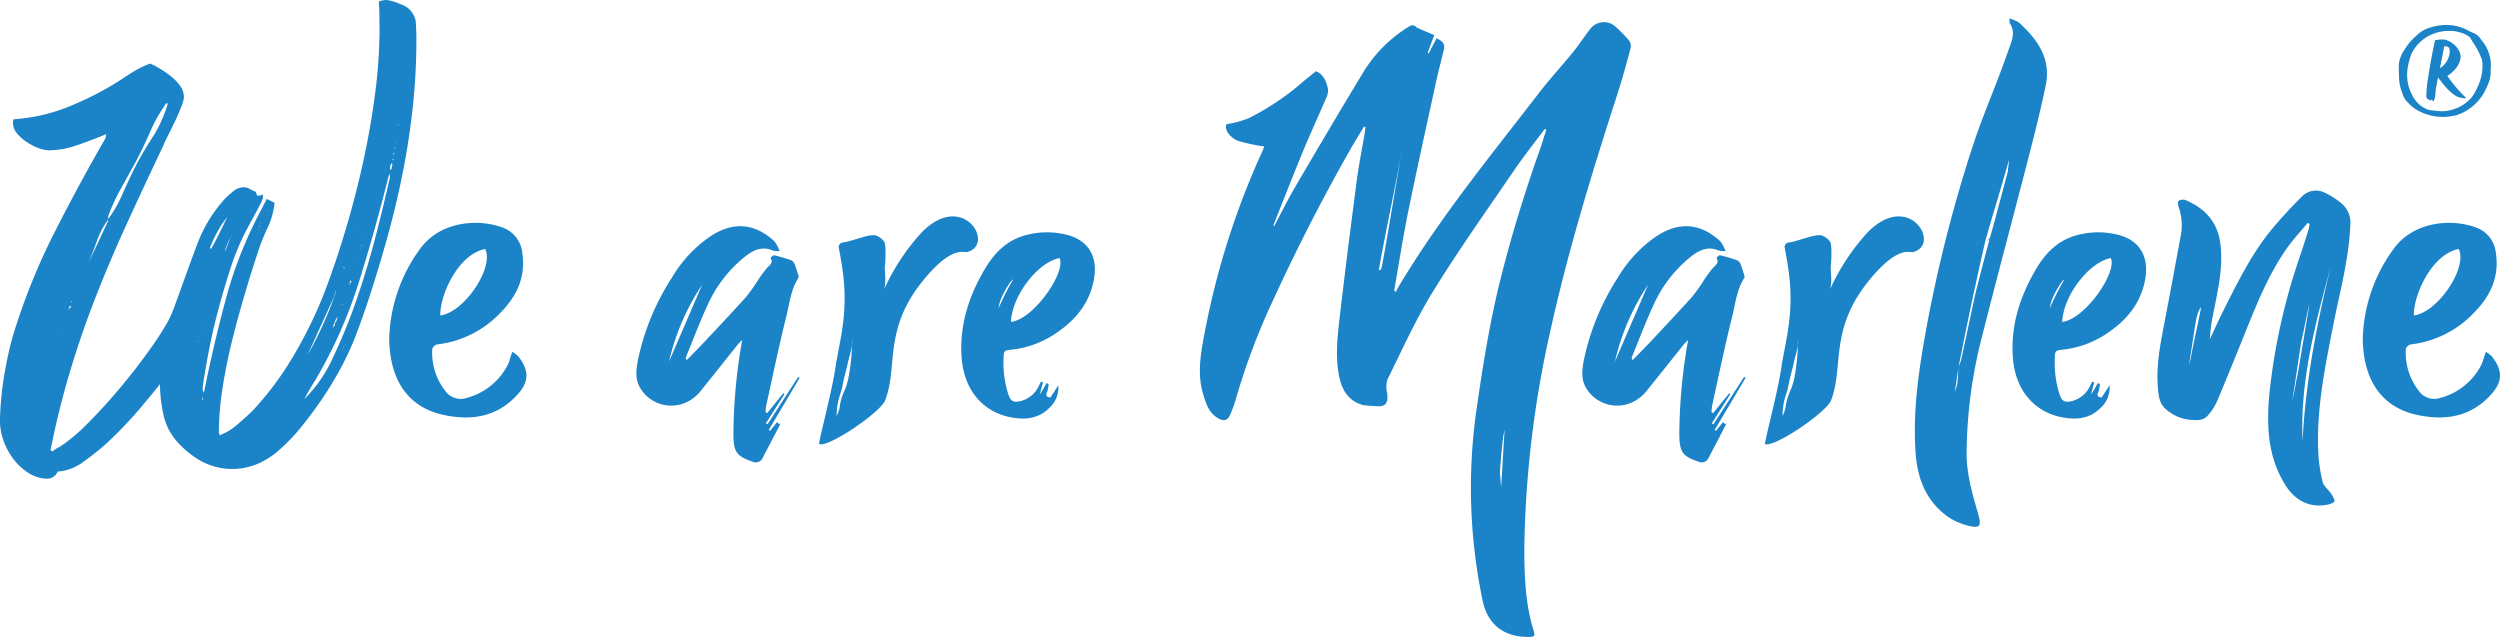 <svg id="Gruppe_812" data-name="Gruppe 812" xmlns="http://www.w3.org/2000/svg" xmlns:xlink="http://www.w3.org/1999/xlink" width="518.528" height="132.098" viewBox="0 0 518.528 132.098">
  <defs>
    <clipPath id="clip-path">
      <path id="Pfad_4094" data-name="Pfad 4094" d="M0,66.211H518.528v-132.1H0Z" transform="translate(0 65.887)" fill="none"/>
    </clipPath>
  </defs>
  <g id="Gruppe_297" data-name="Gruppe 297" transform="translate(0 0)" clip-path="url(#clip-path)">
    <g id="Gruppe_282" data-name="Gruppe 282" transform="translate(497.533 5.177)">
      <path id="Pfad_4079" data-name="Pfad 4079" d="M9.54,4.726c.006-.062.018-.12.022-.184A7.988,7.988,0,0,0,7.644-1.577,3.411,3.411,0,0,0,5.833-3.1l-.852-.4A9.436,9.436,0,0,0-.588-4.657a12.865,12.865,0,0,0-2.564.543,6.668,6.668,0,0,0-2.739,1.69A11.829,11.829,0,0,0-8.257.349a6.86,6.86,0,0,0-1.2,2.869,19.143,19.143,0,0,0,0,2.2,10.227,10.227,0,0,0,.028,1.1A9.576,9.576,0,0,0-8.69,9.6s0,0,0,0A3.593,3.593,0,0,0-7.57,11.4a7.3,7.3,0,0,0,2.262,1.762,10.847,10.847,0,0,0,5.88,1.169,10.579,10.579,0,0,0,1.067-.158l.164-.022a6.42,6.42,0,0,0,2.021-.688A10.294,10.294,0,0,0,8.8,8.088a6.869,6.869,0,0,0,.774-3.013c-.01-.114-.024-.233-.036-.349M3.157,12.265a10.359,10.359,0,0,1-1.656.628,7.622,7.622,0,0,1-3.422.182c-.03,0-.058,0-.09,0a10.27,10.27,0,0,1-1.325-.166,6,6,0,0,1-3.288-2.9A13.257,13.257,0,0,1-7.339,8.4a9.173,9.173,0,0,1-.323-4.058l-.01,0-.008-.088.034,0q.027-.177.06-.355h-.022a.153.153,0,0,1,.04-.134v.012A14.269,14.269,0,0,1-6.978,1.6c.042-.12.086-.241.134-.359A8.441,8.441,0,0,1-1.749-3.075a8.742,8.742,0,0,1,3.076-.377c.088,0,.174-.012.263-.006a5.564,5.564,0,0,1,1.5.275c.058.014.118.024.174.04a5.754,5.754,0,0,1,1.991.986,6.927,6.927,0,0,1,.537.92A15.312,15.312,0,0,1,7.722,2.417c.03.086.054.176.08.267a9.29,9.29,0,0,1-.313,3.761l.012,0L7.5,6.535l-.034,0c-.034.114-.072.229-.108.343l.018,0a.145.145,0,0,1-.058.128V6.994a14.013,14.013,0,0,1-.9,2.061,8.815,8.815,0,0,1-.8,1.269,8.431,8.431,0,0,1-2.464,1.941" transform="translate(9.494 4.703)" fill="#1b83c8"/>
    </g>
    <g id="Gruppe_283" data-name="Gruppe 283" transform="translate(503.247 8.181)">
      <path id="Pfad_4080" data-name="Pfad 4080" d="M2.191,3.807l.086-.132a.223.223,0,0,0,.176-.088c1.195-.84,2.474-2.252,2.474-3.8,0-1.722-2.119-3.577-3.8-3.577a8.481,8.481,0,0,0-1.5.178c-.573,2.6-1.059,5.253-1.458,7.9A25.129,25.129,0,0,0-2.18,7.913c0,.75.485.706.97.97l.178-.265.042.265.176-.044V9.1C-.2,8.574-.325,7.2-.2,6.455L.248,4.071c.884,1.193,2.921,4,4.8,4.24.207.026.728.182,1.031.024l-.431-.407A29.606,29.606,0,0,1,2.191,3.807M.645,2.173c.309-1.5.618-3.045.884-4.547.882,0,1.145.221,1.145,1.1A4.308,4.308,0,0,1,.645,2.173" transform="translate(2.18 3.788)" fill="#1b83c8"/>
    </g>
    <g id="Gruppe_284" data-name="Gruppe 284" transform="translate(248.872 4.598)">
      <path id="Pfad_4081" data-name="Pfad 4081" d="M36.4,32.252C40.079,15.493,45.111-.891,50.384-17.205c1.027-3.18,1.911-6.41,2.767-9.644a2.057,2.057,0,0,0-.463-1.568,28.9,28.9,0,0,0-2.6-2.646,3.567,3.567,0,0,0-5.355.381c-1.225,1.568-2.3,3.258-3.553,4.8-2.3,2.829-4.79,5.512-7.011,8.395C23.947-4.213,13.3,8.75,4.724,23.216a4.184,4.184,0,0,0-.271.684c-.106-.094-.209-.194-.319-.289a2.272,2.272,0,0,1,0-.369c.948-5.391,1.782-10.8,2.875-16.154C8.864-1.97,10.867-11,12.832-20.034c.471-2.151,1.059-4.27,1.562-6.414.271-1.177-.4-1.792-1.534-2.29-.557,1.065-1.095,2.093-1.626,3.124-.074-.038-.15-.076-.223-.108.451-1.213.908-2.426,1.373-3.679C11.1-29.95,9.951-30.448,8.8-30.943c-.04-.018-.058-.066-.086-.1-.531-.553-1.02-.5-1.666-.08a28.506,28.506,0,0,0-9.158,9.06C-6.952-14.088-11.692-6.052-16.412,2c-1.578,2.695-2.959,5.511-4.427,8.27a.537.537,0,0,1-.034-.5c2.025-5.078,4.008-10.179,6.1-15.231,1.526-3.681,3.206-7.3,4.772-10.969a3.368,3.368,0,0,0,.331-1.937c-.349-1.421-.85-2.841-2.462-3.553-.814.65-1.678,1.321-2.526,2.025a53.508,53.508,0,0,1-11.464,7.731,21.576,21.576,0,0,1-3.264.99c-.483.134-1.359.16-1.393.357a2.217,2.217,0,0,0,.337,1.634,5.145,5.145,0,0,0,1.993,1.66,34.458,34.458,0,0,0,4.317,1.01c.389.086.792.126,1.267.2-.17.429-.267.706-.389.972A164.1,164.1,0,0,0-35.224,32.288c-.808,4.216-1.594,8.435-.339,12.715.555,1.865,1.1,3.753,2.889,4.912,1.359.9,2.243.682,2.811-.772a27.772,27.772,0,0,0,1.014-2.759,138.213,138.213,0,0,1,7.759-20.7q7.326-15.975,16-31.257c.93-1.64,1.933-3.238,2.905-4.856.1.036.2.068.3.1-.06.479-.1.956-.182,1.427C-2.62-5.639-3.277-2.4-3.7.883-4.933,10.3-6.13,19.717-7.225,29.142c-.475,4.13-.958,8.284-.066,12.432.6,2.787,1.993,4.954,4.908,5.758a21.617,21.617,0,0,0,2.364.182c2.215.313,2.941-.477,2.638-2.7A5.294,5.294,0,0,1,2.7,41.968c3.035-6.107,5.84-12.386,9.411-18.175,5.257-8.511,11.057-16.687,16.7-24.951C30.856-4.167,33.126-7.02,35.3-9.935c.112.042.227.092.335.142-.455,1.4-.87,2.813-1.359,4.2C31.1,3.365,28.306,12.441,26.014,21.674,23.891,30.257,22.5,38.956,21.235,47.7a113.8,113.8,0,0,0,1.239,40.411c1.055,4.7,4.3,7.244,9.2,7.3,1.542.026,1.72-.116,1.259-1.562-1.732-5.477-1.921-12.3-1.845-17.96A217.082,217.082,0,0,1,36.4,32.252M1.406,18.991c-.269.525-.261.229-.527.387C2.332,11.11,4.261,2.5,5.719-5.765c.1.014-.1-.02,0,0C4.283,2.489,1.677,18.468,1.406,18.991M26.265,64.132c-.08,0-.186-2.719-.273-2.719.217-2.851.379-5.143.772-8.008.084,0,.134-.884.213-.872-.207,2.857-.5,8.759-.712,11.6" transform="translate(36.22 32.094)" fill="#1b83c8"/>
    </g>
    <g id="Gruppe_285" data-name="Gruppe 285" transform="translate(328.187 46.921)">
      <path id="Pfad_4082" data-name="Pfad 4082" d="M16.449,3.929a1.486,1.486,0,0,0-.722-.782A33.075,33.075,0,0,0,12.2,2.115c-.2-.052-.768.523-.752.547.66,1.041-.188,1.486-.738,2.105a25.158,25.158,0,0,0-1.67,2.225,37.88,37.88,0,0,1-2.55,3.635C3.662,13.8.743,16.871-2.148,19.97c-1.239,1.317-2.516,2.586-3.773,3.886-.207-.315-.227-.483-.17-.616,1.468-3.573,2.819-7.2,4.443-10.686A26.966,26.966,0,0,1,6,2.522C7.778,1.106,9.595.134,11.918,1.13a5.764,5.764,0,0,0,1.429.112A8.286,8.286,0,0,0,12.261-.778C8.127-4.614,3.6-4.9-1.076-1.775A26.945,26.945,0,0,0-8.981,6.72,50.412,50.412,0,0,0-16.058,23.9c-.347,1.873-.611,3.817.4,5.606A7.487,7.487,0,0,0-4.582,31.751a8.63,8.63,0,0,0,1.393-1.3c2.659-3.3,5.291-6.622,7.939-9.934.188-.233.421-.427.828-.828A114.986,114.986,0,0,0,3.752,39.456c.064,3.475.682,4.343,3.94,5.457a1.592,1.592,0,0,0,1.983-.491L13.63,36.84c-.068.148-.239.225-.365.331-.166-.17-.3-.323-.439-.469-.533.672-1,1.251-1.466,1.834-.09-.07-.186-.136-.271-.2q3.215-5.41,6.412-10.8c-.1-.066-.207-.124-.313-.184q-3.179,4.914-6.364,9.828c-.112-.072-.221-.146-.329-.211q1.925-3.037,3.857-6.069c-.082-.054-.162-.112-.249-.168l-3.348,4.128c-.11-.064-.217-.126-.325-.182a10.167,10.167,0,0,1,.118-1.333c1.361-6.163,2.632-12.356,4.164-18.477.676-2.709.932-5.576,2.5-8.028a.5.5,0,0,0,.066-.365c-.257-.852-.5-1.722-.832-2.546M-9.6,24.177A47.751,47.751,0,0,1-2.722,8.216C-4.985,13.473-7.4,19.06-9.6,24.177" transform="translate(16.369 3.91)" fill="#1b83c8"/>
    </g>
    <g id="Gruppe_286" data-name="Gruppe 286" transform="translate(366.086 44.889)">
      <path id="Pfad_4083" data-name="Pfad 4083" d="M15.4,3.7c5.921-1.558-.858-12.9-9.483-4.036A44.91,44.91,0,0,0-1.809,11.394c.483-2.129.014-3.509.148-4.918.084-.832.273-4.2-.156-4.91A3.758,3.758,0,0,0-3.285.367c-1.253-.7-5,1.1-7.133,1.357a.943.943,0,0,0-.818,1.115c1.3,6.706,1.73,11.362.4,18.77l-.984,5.251c-.656,5.3-3.5,15.512-3.5,16.671,1.929.8,12.707-6.59,13.673-9.016,2.785-7.023-.547-14.788,8.188-25.27,5.8-6.961,8.136-5.357,8.854-5.542m-23.9,19.357v.295a43.04,43.04,0,0,1-.744,6.5,13,13,0,0,1-.846,2.677,11.7,11.7,0,0,0-.886,2.813,5.875,5.875,0,0,1-.714,2.338,15.121,15.121,0,0,1,.451-3.517c.273-1.014.646-1.9.824-2.957.251-1.528.74-3,1.061-4.505.192-.926.69-2.456.854-3.647V21.866a3.335,3.335,0,0,1,0,1.195" transform="translate(15.32 3.685)" fill="#1b83c8"/>
    </g>
    <g id="Gruppe_287" data-name="Gruppe 287" transform="translate(397.163 3.83)">
      <path id="Pfad_4084" data-name="Pfad 4084" d="M11.9,14.125c1.223-4.76,2.424-9.533,3.408-14.349C16.445-5.76,13.57-9.733,9.747-13.21a7.543,7.543,0,0,0-2.015-.846c.1.68.06.924.162,1.079.964,1.456.605,2.923.074,4.391C7.317-6.79,6.689-4.992,6.02-3.205,4.051,2.035,1.859,7.2.129,12.517A292.573,292.573,0,0,0-9.8,52.1c-1.409,8-2.478,16-1.871,24.155.393,5.187,2.183,9.7,6.448,12.876A13.048,13.048,0,0,0-.647,91.182c2.241.551,2.612.024,2.017-2.167-.1-.365-.209-.728-.313-1.1-1.1-3.841-2.169-7.659-2.169-11.725a99.116,99.116,0,0,1,3.2-24.273C5.272,39.3,8.658,26.73,11.9,14.125M7.644,15.382c.134.034-.283,1.989-.138,2.025,0,0-3.7,14.129-3.91,14.365a2.181,2.181,0,0,1-.842.389C4.047,27.5,6.362,20.054,7.644,15.382M-3.542,63.344c.237-1.612.475-3.216.714-4.826-.03.784-.056,1.566-.124,2.35a7.64,7.64,0,0,1-.589,2.476M-2.257,56.8a8.138,8.138,0,0,1-.5,1.291c1.466-7.206,2.468-12.515,5.505-25.925A1.6,1.6,0,0,0,3.76,31.3C3.818,31.069,1.049,41.432.53,43.85-.4,48.166-1.312,52.483-2.257,56.8" transform="translate(11.844 14.056)" fill="#1b83c8"/>
    </g>
    <g id="Gruppe_288" data-name="Gruppe 288" transform="translate(417.424 48.187)">
      <path id="Pfad_4085" data-name="Pfad 4085" d="M10.99.264A16.708,16.708,0,0,0,1.93.472C-1.651,1.577-4.107,4.083-6,7.253c-3.422,5.792-5.419,11.955-4.842,18.768.549,6.374,4.3,10.893,10.037,12.056,3,.607,5.886.375,8.164-1.959a5.638,5.638,0,0,0,1.824-4.639C8.5,32.531,8.015,33.28,7.542,34c-.938-.12-.986-.5-.654-1.227a6.162,6.162,0,0,0,.289-1.62c-.144-.034-.3-.078-.455-.11-.194.349-.381.7-.587,1.065s-.429.688-.8,1.3c.279-1.093.481-1.832.67-2.59-.138-.032-.273-.066-.415-.1-.166.331-.325.656-.505.98A5.637,5.637,0,0,1,1.37,34.744c-1.462.337-2.023.074-2.536-1.351a21.47,21.47,0,0,1-.96-8.284c.024-.788.527-.924,1.191-.988a20.424,20.424,0,0,0,9.806-3.567c4.044-2.759,6.929-6.321,7.745-11.306.748-4.561-1.259-7.883-5.626-8.984m-14.2,15.255a7.863,7.863,0,0,1,.493-1.929A20.242,20.242,0,0,1-.865,10.18c.1-.092.567-.72.684-.66a47.957,47.957,0,0,0-3.029,6m2.582,2.8C-.434,12.9,4.915,5.927,9.446,5.077,10.83,8.049,4.027,17.817-.628,18.318" transform="translate(10.936 0.262)" fill="#1b83c8"/>
    </g>
    <g id="Gruppe_289" data-name="Gruppe 289" transform="translate(447.474 39.527)">
      <path id="Pfad_4086" data-name="Pfad 4086" d="M20.047,3.666A5.2,5.2,0,0,0,18.439-.813a16.748,16.748,0,0,0-3.705-2.408,4.049,4.049,0,0,0-4.816.92A91.554,91.554,0,0,0,3.082,5.227c-3.849,4.936-6.6,10.556-9.407,16.134-.962,1.909-1.824,3.877-2.745,5.812a34.658,34.658,0,0,1,.72-5.4c.942-4.788,2.1-9.531,1.448-14.483-.6-4.513-3.268-7.308-7.288-9a1.835,1.835,0,0,0-1.387.2c-.166.1-.136.784-.014,1.123a11.579,11.579,0,0,1,.447,6.271q-1.693,9.254-3.466,18.5c-.842,4.339-1.648,8.669-1.219,13.126.152,1.544.325,3.057,1.6,4.146a8.733,8.733,0,0,0,5.038,2.235c1.3.1,2.725.255,3.691-.884A11.861,11.861,0,0,0-7.62,40.143c2.059-4.878,4.054-9.79,6.027-14.714C.768,19.565,3.152,13.706,6.793,8.473,8.126,6.565,9.742,4.847,11.23,3.036l.383.257a8.17,8.17,0,0,1-.2,1.069C10.859,6.148,10.3,7.928,9.706,9.7A127.622,127.622,0,0,0,3.284,38.431c-.622,6.588-.4,13.026,3.26,18.932,2.077,3.346,5.153,4.922,9.008,4.09.473-.1,1.287-.515,1.257-.684a4.011,4.011,0,0,0-.758-1.576c-.561-.822-1.494-1.522-1.718-2.386a31.6,31.6,0,0,1-.912-6c-.441-8.942,1.353-17.635,3.057-26.339,1.347-6.9,3.264-13.7,3.569-20.8m-32.9,26.457a17.884,17.884,0,0,1-.575,2.444c.445-2.42,1.053-6.919,1.506-9.347.335-1.83.936-2.659,1.029-2.648-.439,2.434-1.51,7.129-1.959,9.551M8.058,39.806c.351-2.35,1.5-9.978,1.853-12.32.1.01,1.55-7.528,1.65-7.52-.355,2.35-2.057,12.26-2.424,14.614-.1-.014-.978,5.237-1.079,5.227m2.1,8.447C9.6,35.788,12.812,23.937,16,12.1,13.1,24.015,10.771,36,10.159,48.253" transform="translate(19.949 3.648)" fill="#1b83c8"/>
    </g>
    <g id="Gruppe_290" data-name="Gruppe 290" transform="translate(490.062 46.222)">
      <path id="Pfad_4087" data-name="Pfad 4087" d="M12.8,13.408c-.144.4-.295.824-.427,1.241a10.853,10.853,0,0,1-.449,1.311,13.364,13.364,0,0,1-8.475,6.973,3.952,3.952,0,0,1-4.625-1.506,12.938,12.938,0,0,1-2.638-8.567,1.414,1.414,0,0,1,.96-.98A21.472,21.472,0,0,0,10.311,5.326c3.39-3.424,5.325-7.444,4.559-12.4a6.231,6.231,0,0,0-3.809-5.185C6-14.284-1.878-13.754-6.109-8.251a32.947,32.947,0,0,0-6.63,18.989c.126,8.912,4.228,14.249,11.3,15.763,5.644,1.211,10.9.467,15.1-4,2.638-2.8,2.731-5.115.385-8.142a6.407,6.407,0,0,0-1.245-.946M7.172-7.92C9.06-4.051,2.843,5.234-2.147,5.866-2.209,1.479,1.632-6.865,7.172-7.92" transform="translate(12.739 13.343)" fill="#1b83c8"/>
    </g>
    <g id="Gruppe_291" data-name="Gruppe 291" transform="translate(80.724 46.222)">
      <path id="Pfad_4088" data-name="Pfad 4088" d="M12.8,13.408c-.144.4-.295.824-.427,1.241a10.853,10.853,0,0,1-.449,1.311,13.364,13.364,0,0,1-8.475,6.973,3.952,3.952,0,0,1-4.625-1.506,12.938,12.938,0,0,1-2.638-8.567,1.414,1.414,0,0,1,.96-.98A21.472,21.472,0,0,0,10.311,5.326c3.39-3.424,5.325-7.444,4.559-12.4a6.231,6.231,0,0,0-3.809-5.185C6-14.284-1.878-13.754-6.109-8.251a32.947,32.947,0,0,0-6.63,18.989c.126,8.912,4.228,14.249,11.3,15.763,5.644,1.211,10.9.467,15.1-4,2.638-2.8,2.731-5.115.385-8.142a6.407,6.407,0,0,0-1.245-.946M7.172-7.92C9.06-4.051,2.843,5.234-2.147,5.866-2.209,1.479,1.632-6.865,7.172-7.92" transform="translate(12.739 13.343)" fill="#1b83c8"/>
    </g>
    <g id="Gruppe_292" data-name="Gruppe 292" transform="translate(199.383 48.187)">
      <path id="Pfad_4089" data-name="Pfad 4089" d="M10.99.264A16.708,16.708,0,0,0,1.93.472C-1.651,1.577-4.107,4.083-6,7.253c-3.422,5.792-5.419,11.955-4.842,18.768.549,6.374,4.3,10.893,10.037,12.056,3,.607,5.886.375,8.164-1.959a5.638,5.638,0,0,0,1.824-4.639C8.5,32.531,8.015,33.28,7.542,34c-.938-.12-.986-.5-.654-1.227a6.162,6.162,0,0,0,.289-1.62c-.144-.034-.3-.078-.455-.11-.194.349-.381.7-.587,1.065s-.429.688-.8,1.3c.279-1.093.481-1.832.67-2.59-.138-.032-.273-.066-.415-.1-.166.331-.325.656-.505.98A5.637,5.637,0,0,1,1.37,34.744c-1.462.337-2.023.074-2.536-1.351a21.47,21.47,0,0,1-.96-8.284c.024-.788.527-.924,1.191-.988a20.424,20.424,0,0,0,9.806-3.567c4.044-2.759,6.929-6.321,7.745-11.306.748-4.561-1.259-7.883-5.626-8.984m-14.2,15.255a7.863,7.863,0,0,1,.493-1.929A20.242,20.242,0,0,1-.865,10.18c.1-.092.567-.72.684-.66a47.957,47.957,0,0,0-3.029,6m2.582,2.8C-.434,12.9,4.915,5.927,9.446,5.077,10.83,8.049,4.027,17.817-.628,18.318" transform="translate(10.936 0.262)" fill="#1b83c8"/>
    </g>
    <g id="Gruppe_293" data-name="Gruppe 293" transform="translate(131.993 46.921)">
      <path id="Pfad_4090" data-name="Pfad 4090" d="M16.449,3.929a1.486,1.486,0,0,0-.722-.782A33.075,33.075,0,0,0,12.2,2.115c-.2-.052-.768.523-.752.547.66,1.041-.188,1.486-.738,2.105a25.158,25.158,0,0,0-1.67,2.225,37.88,37.88,0,0,1-2.55,3.635C3.662,13.8.743,16.871-2.148,19.97c-1.239,1.317-2.516,2.586-3.773,3.886-.207-.315-.227-.483-.17-.616,1.468-3.573,2.819-7.2,4.443-10.686A26.966,26.966,0,0,1,6,2.522C7.778,1.106,9.595.134,11.918,1.13a5.764,5.764,0,0,0,1.429.112A8.286,8.286,0,0,0,12.261-.778C8.127-4.614,3.6-4.9-1.076-1.775A26.945,26.945,0,0,0-8.981,6.72,50.412,50.412,0,0,0-16.058,23.9c-.347,1.873-.611,3.817.4,5.606A7.487,7.487,0,0,0-4.582,31.751a8.63,8.63,0,0,0,1.393-1.3c2.659-3.3,5.291-6.622,7.939-9.934.188-.233.421-.427.828-.828A114.986,114.986,0,0,0,3.752,39.456c.064,3.475.682,4.343,3.94,5.457a1.592,1.592,0,0,0,1.983-.491L13.63,36.84c-.068.148-.239.225-.365.331-.166-.17-.3-.323-.439-.469-.533.672-1,1.251-1.466,1.834-.09-.07-.186-.136-.271-.2q3.215-5.41,6.412-10.8c-.1-.066-.207-.124-.313-.184q-3.179,4.914-6.364,9.828c-.112-.072-.221-.146-.329-.211q1.925-3.037,3.857-6.069c-.082-.054-.162-.112-.249-.168l-3.348,4.128c-.11-.064-.217-.126-.325-.182a10.167,10.167,0,0,1,.118-1.333c1.361-6.163,2.632-12.356,4.164-18.477.676-2.709.932-5.576,2.5-8.028a.5.5,0,0,0,.066-.365c-.257-.852-.5-1.722-.832-2.546M-9.6,24.177A47.751,47.751,0,0,1-2.722,8.216C-4.985,13.473-7.4,19.06-9.6,24.177" transform="translate(16.369 3.91)" fill="#1b83c8"/>
    </g>
    <g id="Gruppe_294" data-name="Gruppe 294" transform="translate(169.893 44.889)">
      <path id="Pfad_4091" data-name="Pfad 4091" d="M15.4,3.7c5.921-1.558-.858-12.9-9.483-4.036A44.91,44.91,0,0,0-1.809,11.394c.483-2.129.014-3.509.148-4.918.084-.832.273-4.2-.156-4.91A3.758,3.758,0,0,0-3.285.367c-1.253-.7-5,1.1-7.133,1.357a.943.943,0,0,0-.818,1.115c1.3,6.706,1.73,11.362.4,18.77l-.984,5.251c-.656,5.3-3.5,15.512-3.5,16.671,1.929.8,12.707-6.59,13.673-9.016,2.785-7.023-.547-14.788,8.188-25.27,5.8-6.961,8.136-5.357,8.854-5.542m-23.9,19.357v.295a43.04,43.04,0,0,1-.744,6.5,13,13,0,0,1-.846,2.677,11.7,11.7,0,0,0-.886,2.813,5.875,5.875,0,0,1-.714,2.338,15.121,15.121,0,0,1,.451-3.517c.273-1.014.646-1.9.824-2.957.251-1.528.74-3,1.061-4.505.192-.926.69-2.456.854-3.647V21.866a3.335,3.335,0,0,1,0,1.195" transform="translate(15.32 3.685)" fill="#1b83c8"/>
    </g>
    <g id="Gruppe_295" data-name="Gruppe 295" transform="translate(0.001 0.001)">
      <path id="Pfad_4092" data-name="Pfad 4092" d="M22.789,45.085c-.046-.044-.068-.154-.068-.337a59.757,59.757,0,0,1,.74-9q.737-4.836,1.947-9.74t2.62-9.67q1.41-4.767,2.753-8.8a40.423,40.423,0,0,1,2.015-5.1A15.865,15.865,0,0,0,34.273-2.8l-1.612-.806L30.647.289a86.4,86.4,0,0,0-6.714,17.729q-2.553,9.672-4.3,18.537a1.087,1.087,0,0,1-.269-.806v-.4q.535-3.627,1.343-7.791t1.947-8.395q1.14-4.231,2.418-8.194A51.067,51.067,0,0,1,27.96,3.782q.268-.535.874-1.68t1.275-2.35q.671-1.209,1.209-2.284a4.734,4.734,0,0,0,.537-1.343v-.672l-.672.269h-.537l-.269-.806A10.821,10.821,0,0,1,29.1-5.69a2.608,2.608,0,0,0-1.277-.335,3.3,3.3,0,0,0-2.081.806,20.612,20.612,0,0,0-1.68,1.478,29.345,29.345,0,0,0-5.842,9.535q-1.949,5.239-3.827,10.478-.538,1.48-1.008,2.755a26.027,26.027,0,0,1-1.141,2.618,66.987,66.987,0,0,1-4.232,6.514q-2.755,3.828-5.977,7.657t-6.514,7.119a35.572,35.572,0,0,1-5.844,4.9,6.023,6.023,0,0,0-1.478.94l-.4-.269q1.744-8.727,4.164-16.723T-2.6,16.138Q.426,8.481,3.917.893t7.254-15.514q.268-.671,1.006-2.149t1.478-3.021q.737-1.543,1.277-2.955a6.8,6.8,0,0,0,.537-1.949,3.975,3.975,0,0,0-.74-2.284,9.365,9.365,0,0,0-1.812-1.947,21.206,21.206,0,0,0-2.284-1.612,17.858,17.858,0,0,0-2.149-1.143A18.127,18.127,0,0,0,4.992-30Q3.38-28.994,1.768-27.92A65.821,65.821,0,0,1-8.575-22.681a36.935,36.935,0,0,1-11.282,2.552,1.869,1.869,0,0,0-.134.806,3.3,3.3,0,0,0,.806,2.083,8.8,8.8,0,0,0,2.015,1.812,11.817,11.817,0,0,0,2.484,1.277,6.521,6.521,0,0,0,2.215.469,18.409,18.409,0,0,0,5.979-1.141q3.29-1.14,5.842-2.217l-.134.806Q-6.426-6.426-11.463,3.513a132.065,132.065,0,0,0-8.395,20.819q-.538,1.747-1.075,4.164t-.94,4.9q-.4,2.487-.605,4.97t-.2,4.232a11.818,11.818,0,0,0,.738,3.962,13.755,13.755,0,0,0,2.083,3.827A12.1,12.1,0,0,0-16.7,53.279,7.3,7.3,0,0,0-12.74,54.42a2.341,2.341,0,0,0,2.015-1.478,10.04,10.04,0,0,0,5.507-2.149A48.014,48.014,0,0,0,.9,45.688q3.022-2.95,5.574-5.977t4.03-4.9a29.233,29.233,0,0,0,.672,6.111,12.465,12.465,0,0,0,2.552,5.439,19.446,19.446,0,0,0,5.239,4.367,13.506,13.506,0,0,0,11.953.537,16.6,16.6,0,0,0,4.567-3.023,38.229,38.229,0,0,0,4.433-4.7q2.283-2.818,4.365-5.908a70.313,70.313,0,0,0,3.761-6.247A60.3,60.3,0,0,0,50.8,25.541q1.88-4.836,3.627-10.343Q56.57,8.482,58.25,2.17t2.889-12.7Q62.345-16.9,63.02-23.419a133.784,133.784,0,0,0,.67-13.633c0-1.117-.074-2.239-.142-3.362a.155.155,0,0,1,0-.03,4.533,4.533,0,0,0-2.025-3.037c-.724-.433-3.521-1.592-4.533-1.349s-1.157,0-1.061,1.061c.086.942.094,2.975.1,4.138,0,.285.014.543.014.834a104.544,104.544,0,0,1-.94,13.5q-.941,7.188-2.552,14.439T48.847,3.31q-2.084,6.92-4.365,12.827A91.34,91.34,0,0,1,38.3,28.765a65.606,65.606,0,0,1-8.328,11.284q-1.48,1.48-3.358,3.088a12.057,12.057,0,0,1-3.759,2.284.535.535,0,0,0-.068-.335M47.035,15.466q-.271.941-1.008,2.889t-1.678,4.03q-.941,2.084-1.947,4.028A27.633,27.633,0,0,1,40.98,28.9a4.3,4.3,0,0,1-.259.407c.076-.106.174-.281.259-.407.267-.463.626-1.2,1.085-2.213Q43,24.6,44.079,22.251t1.947-4.3A9.919,9.919,0,0,0,46.9,15.6Zm.4,4.836a1.337,1.337,0,0,0-.134.605.656.656,0,0,1-.134.469.89.89,0,0,1-.2.537,1.09,1.09,0,0,0-.2.672l-.537.672a2.06,2.06,0,0,0,.269-.806,1.478,1.478,0,0,0,.269-.537,5.008,5.008,0,0,1,.269-.672.773.773,0,0,0,.269-.537Zm.94-2.015-.134.134v-.134l.134-.134Zm.4-7.388-.269-.4h.134a.555.555,0,0,1,.134.4m1.478,2.552c-.18.18-.269.315-.269.4a1.047,1.047,0,0,1-.134.4,2.3,2.3,0,0,1,.134-.94ZM51.468,1.767h-.134V1.632Zm-.134,8.058-.134.134V9.824Zm.806-2.955H52V6.735Zm.269-.672h-.134V6.063h.134Zm.672-2.416h-.134l.134-.134ZM59.8-19.054h.134v.269a.381.381,0,0,1-.134-.269m-.4,3.761h.134a.388.388,0,0,0-.134.269Zm-.134,1.343-.134-.134a.388.388,0,0,1,.134-.269Zm-.134.94-.269.269a.547.547,0,0,1,.134-.4Zm-.134,1.343h-.269v-.269Zm-.806,1.881a4.217,4.217,0,0,1,.269-1.209l.269.134-.269,1.209ZM51.736,19.227l.134.134h-.134Zm.134-.4V18.69H52Zm-.806,2.149H51.2v.134Zm-2.284,5.642.134-.134v.134Zm-.269.4a.12.12,0,0,1,.134.134h-.134Zm-.269.672h.134v.134ZM40.453,37.9c.357-.716.74-1.411,1.143-2.083s.826-1.363,1.275-2.081A97.919,97.919,0,0,0,51.8,13.519q3.29-10.544,5.979-21.29a3.688,3.688,0,0,1,.4-1.075v.806q-.941,4.3-2.62,10.947T51.6,16.34a113.736,113.736,0,0,1-5.1,12.693A28.733,28.733,0,0,1,40.453,37.9M2.508-4.144A22.926,22.926,0,0,1-.247.558a2.3,2.3,0,0,1,.134-.94,41.718,41.718,0,0,1,2.62-5.576Q4.047-8.71,5.529-11.4q1.612-3.089,2.955-6.179a32.272,32.272,0,0,1,3.358-5.91l.269.134a26.7,26.7,0,0,1-3.292,7.188A71.827,71.827,0,0,0,4.857-9.248q-1.077,2.286-2.35,5.1m-6.785,13.7q.938-2.283,1.746-4.565A16.531,16.531,0,0,1-.247.692V.961Zm-3.493,8.328-.134-.269.269-.134a.547.547,0,0,0-.134.4m-.672,1.478a2.046,2.046,0,0,1,.269-.806l.269.134Zm-1.209,3.9.134-.134v.134ZM24.064,7.272c0-.447.044-.716.134-.8a9.457,9.457,0,0,1,.672-1.546c.271-.491.537-1.006.806-1.544q-.538,1.077-.938,2.013a15.577,15.577,0,0,0-.674,1.881M20.843,6.6a28.482,28.482,0,0,1,1.544-3.356A19.681,19.681,0,0,1,24.467.155q-.8,1.612-1.61,3.29t-1.746,3.29ZM18.425,25.944a.118.118,0,0,1-.134-.134h.134Zm.537-2.552.134.134h-.134Zm.269-.94-.134-.134h.134Zm.134,15.582-.134.134v-.537h.134Zm13.3-39.222H32.8v.134a.118.118,0,0,1-.134-.134M31.453,1.5h-.134l.134-.134Zm-.269.4.134.134V2.17a.118.118,0,0,1-.134-.134Zm-.269.672h.134a.119.119,0,0,1-.134.134ZM29.706,5.257c0-.086.022-.132.068-.132s.066-.044.066-.134v.134Z" transform="translate(22.678 44.864)" fill="#1b83c8"/>
    </g>
    <g id="Gruppe_296" data-name="Gruppe 296" transform="translate(78.314 20.959)">
      <path id="Pfad_4093" data-name="Pfad 4093" d="M0,0" fill="#595b60"/>
    </g>
  </g>
</svg>
